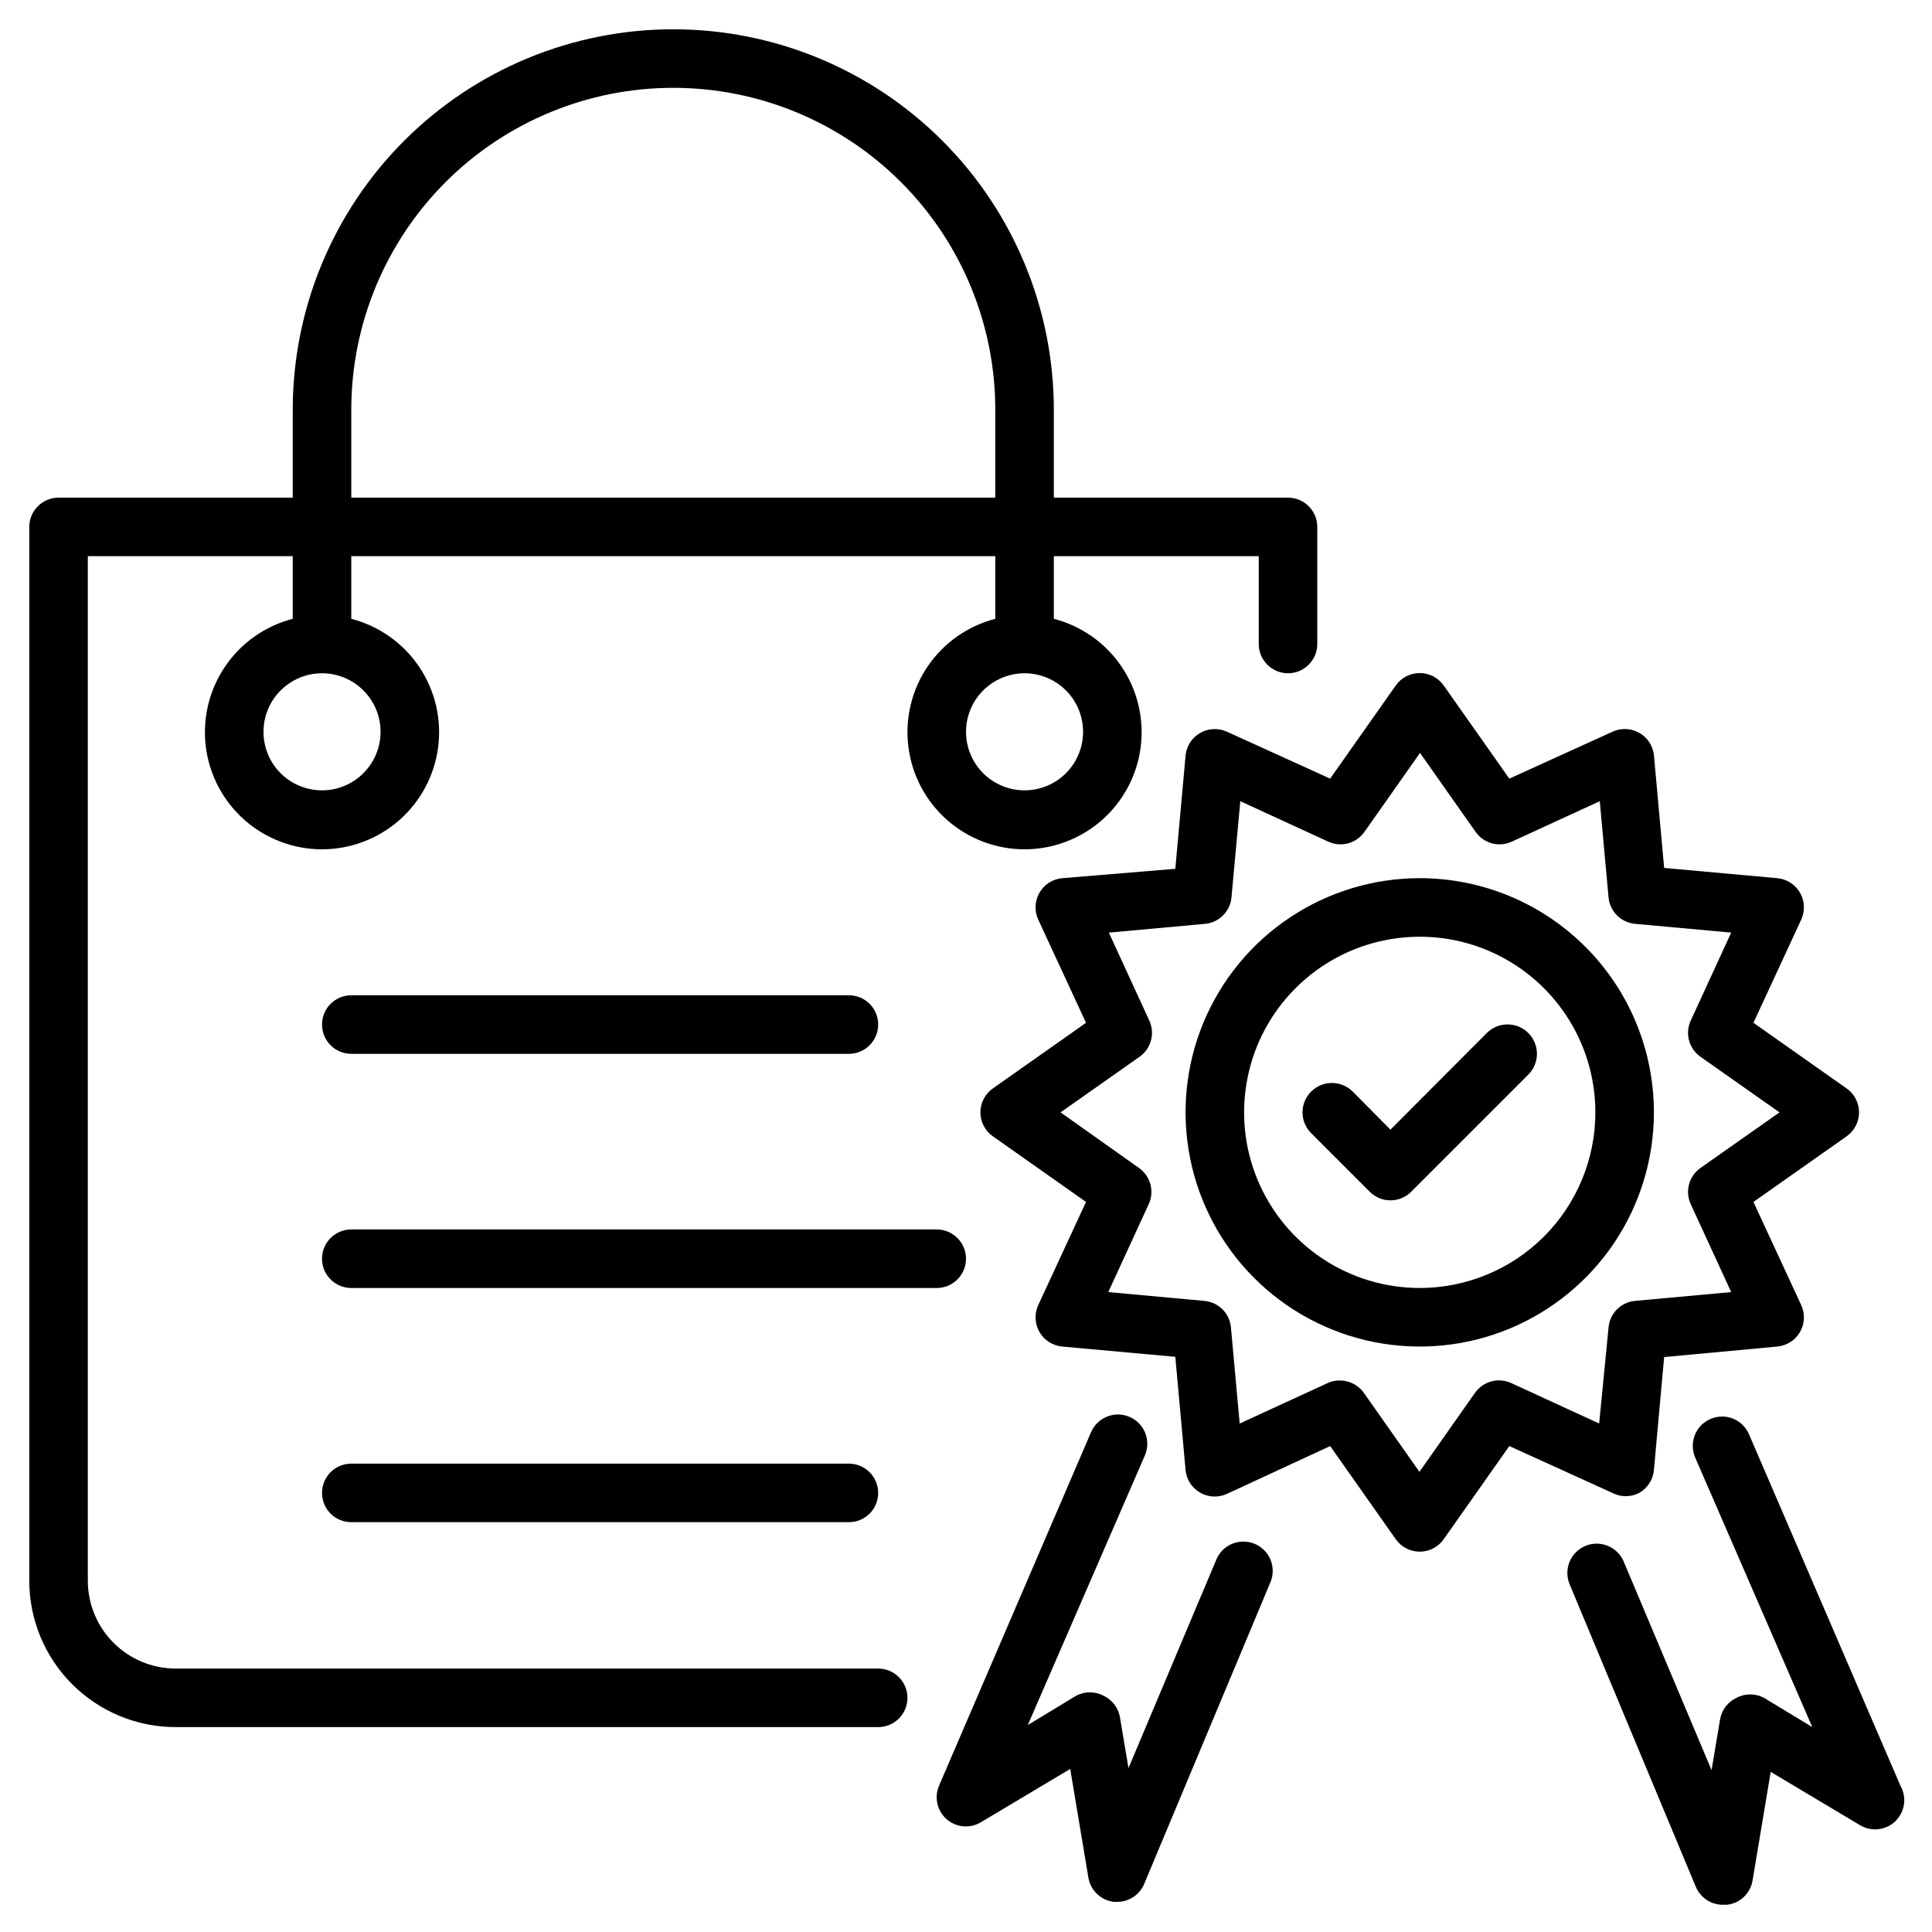 <svg xmlns="http://www.w3.org/2000/svg" fill="none" viewBox="0 0 50 50" height="50" width="50">
<g clip-path="url(#clip0_409_23)">
<path fill="black" d="M22.727 43.182H4.546C3.943 43.182 3.365 42.942 2.939 42.516C2.512 42.09 2.273 41.512 2.273 40.909V14.394H7.576V16.015C6.862 16.2 6.239 16.638 5.826 17.248C5.412 17.859 5.234 18.599 5.327 19.331C5.42 20.063 5.777 20.735 6.33 21.223C6.884 21.71 7.596 21.98 8.334 21.98C9.071 21.98 9.783 21.71 10.337 21.223C10.89 20.735 11.247 20.063 11.34 19.331C11.433 18.599 11.256 17.859 10.842 17.248C10.428 16.638 9.805 16.2 9.091 16.015V14.394H25.758V16.015C25.044 16.2 24.421 16.638 24.007 17.248C23.593 17.859 23.416 18.599 23.509 19.331C23.602 20.063 23.959 20.735 24.512 21.223C25.066 21.71 25.778 21.98 26.515 21.98C27.253 21.98 27.965 21.71 28.519 21.223C29.072 20.735 29.429 20.063 29.521 19.331C29.614 18.599 29.437 17.859 29.023 17.248C28.61 16.638 27.987 16.2 27.273 16.015V14.394H32.576V16.667C32.576 16.868 32.656 17.06 32.798 17.202C32.94 17.344 33.133 17.424 33.334 17.424C33.535 17.424 33.727 17.344 33.869 17.202C34.011 17.06 34.091 16.868 34.091 16.667V13.636C34.091 13.435 34.011 13.243 33.869 13.101C33.727 12.959 33.535 12.879 33.334 12.879H27.273V10.606C27.273 7.994 26.235 5.489 24.388 3.642C22.541 1.795 20.037 0.758 17.424 0.758C14.812 0.758 12.307 1.795 10.46 3.642C8.614 5.489 7.576 7.994 7.576 10.606V12.879H1.515C1.314 12.879 1.122 12.959 0.98 13.101C0.838 13.243 0.758 13.435 0.758 13.636V40.909C0.758 41.914 1.157 42.877 1.867 43.587C2.219 43.939 2.637 44.218 3.096 44.409C3.556 44.599 4.048 44.697 4.546 44.697H22.727C22.928 44.697 23.121 44.617 23.263 44.475C23.405 44.333 23.485 44.14 23.485 43.939C23.485 43.739 23.405 43.546 23.263 43.404C23.121 43.262 22.928 43.182 22.727 43.182ZM9.849 18.939C9.849 19.239 9.76 19.532 9.593 19.781C9.427 20.03 9.19 20.224 8.913 20.339C8.637 20.454 8.332 20.484 8.038 20.425C7.744 20.367 7.474 20.223 7.262 20.011C7.05 19.799 6.906 19.529 6.848 19.235C6.789 18.941 6.819 18.636 6.934 18.36C7.048 18.083 7.243 17.846 7.492 17.68C7.741 17.513 8.034 17.424 8.334 17.424C8.735 17.424 9.121 17.584 9.405 17.868C9.689 18.152 9.849 18.538 9.849 18.939ZM28.03 18.939C28.03 19.239 27.942 19.532 27.775 19.781C27.609 20.03 27.372 20.224 27.095 20.339C26.818 20.454 26.514 20.484 26.22 20.425C25.926 20.367 25.656 20.223 25.444 20.011C25.232 19.799 25.088 19.529 25.029 19.235C24.971 18.941 25.001 18.636 25.116 18.36C25.23 18.083 25.424 17.846 25.674 17.68C25.923 17.513 26.216 17.424 26.515 17.424C26.917 17.424 27.303 17.584 27.587 17.868C27.871 18.152 28.03 18.538 28.03 18.939ZM9.091 10.606C9.091 8.396 9.969 6.276 11.532 4.713C13.095 3.151 15.214 2.273 17.424 2.273C19.635 2.273 21.754 3.151 23.317 4.713C24.88 6.276 25.758 8.396 25.758 10.606V12.879H9.091V10.606Z"></path>
<path fill="black" d="M9.091 25.758C8.89 25.758 8.697 25.837 8.555 25.98C8.413 26.122 8.334 26.314 8.334 26.515C8.334 26.716 8.413 26.909 8.555 27.051C8.697 27.193 8.89 27.273 9.091 27.273H21.97C22.171 27.273 22.363 27.193 22.506 27.051C22.648 26.909 22.727 26.716 22.727 26.515C22.727 26.314 22.648 26.122 22.506 25.98C22.363 25.837 22.171 25.758 21.97 25.758H9.091Z"></path>
<path fill="black" d="M25 32.576C25 32.375 24.92 32.182 24.778 32.04C24.636 31.898 24.444 31.818 24.243 31.818H9.091C8.89 31.818 8.697 31.898 8.555 32.04C8.413 32.182 8.334 32.375 8.334 32.576C8.334 32.777 8.413 32.969 8.555 33.111C8.697 33.254 8.89 33.333 9.091 33.333H24.243C24.444 33.333 24.636 33.254 24.778 33.111C24.92 32.969 25 32.777 25 32.576Z"></path>
<path fill="black" d="M21.97 39.394C22.171 39.394 22.363 39.314 22.506 39.172C22.648 39.03 22.727 38.837 22.727 38.636C22.727 38.435 22.648 38.243 22.506 38.101C22.363 37.959 22.171 37.879 21.97 37.879H9.091C8.89 37.879 8.697 37.959 8.555 38.101C8.413 38.243 8.334 38.435 8.334 38.636C8.334 38.837 8.413 39.03 8.555 39.172C8.697 39.314 8.89 39.394 9.091 39.394H21.97Z"></path>
<path fill="black" d="M42.424 38.636C42.53 38.576 42.62 38.49 42.686 38.387C42.752 38.285 42.792 38.167 42.803 38.045L43.068 35.121L45.992 34.849C46.114 34.838 46.231 34.798 46.334 34.733C46.437 34.667 46.523 34.578 46.584 34.472C46.645 34.367 46.679 34.248 46.684 34.126C46.69 34.005 46.665 33.883 46.614 33.773L45.379 31.106L47.788 29.409C47.888 29.339 47.97 29.246 48.026 29.138C48.082 29.03 48.112 28.91 48.112 28.788C48.112 28.666 48.082 28.546 48.026 28.438C47.97 28.329 47.888 28.236 47.788 28.167L45.379 26.47L46.614 23.803C46.665 23.693 46.69 23.571 46.684 23.449C46.679 23.328 46.645 23.209 46.584 23.103C46.523 22.998 46.437 22.908 46.334 22.843C46.231 22.777 46.114 22.738 45.992 22.727L43.068 22.462L42.803 19.538C42.789 19.418 42.747 19.304 42.68 19.204C42.614 19.104 42.524 19.021 42.419 18.963C42.314 18.904 42.196 18.872 42.076 18.867C41.956 18.863 41.836 18.888 41.727 18.939L39.061 20.151L37.364 17.742C37.294 17.642 37.201 17.561 37.093 17.504C36.985 17.448 36.864 17.419 36.742 17.419C36.62 17.419 36.5 17.448 36.392 17.504C36.284 17.561 36.191 17.642 36.121 17.742L34.424 20.151L31.758 18.939C31.647 18.888 31.526 18.863 31.404 18.869C31.282 18.874 31.163 18.909 31.058 18.97C30.952 19.03 30.863 19.116 30.797 19.219C30.732 19.322 30.692 19.439 30.682 19.561L30.417 22.485L27.492 22.727C27.371 22.738 27.254 22.777 27.151 22.843C27.048 22.908 26.962 22.998 26.901 23.103C26.84 23.209 26.806 23.328 26.801 23.449C26.795 23.571 26.82 23.693 26.871 23.803L28.106 26.47L25.697 28.167C25.597 28.236 25.515 28.329 25.459 28.438C25.402 28.546 25.373 28.666 25.373 28.788C25.373 28.91 25.402 29.03 25.459 29.138C25.515 29.246 25.597 29.339 25.697 29.409L28.106 31.106L26.871 33.773C26.82 33.883 26.795 34.005 26.801 34.126C26.806 34.248 26.84 34.367 26.901 34.472C26.962 34.578 27.048 34.667 27.151 34.733C27.254 34.798 27.371 34.838 27.492 34.849L30.417 35.114L30.682 38.038C30.692 38.159 30.732 38.277 30.797 38.38C30.863 38.482 30.952 38.568 31.058 38.629C31.163 38.69 31.282 38.724 31.404 38.73C31.526 38.735 31.647 38.711 31.758 38.659L34.424 37.424L36.121 39.833C36.191 39.933 36.284 40.015 36.392 40.071C36.5 40.128 36.62 40.157 36.742 40.157C36.864 40.157 36.985 40.128 37.093 40.071C37.201 40.015 37.294 39.933 37.364 39.833L39.061 37.424L41.727 38.636C41.835 38.692 41.955 38.721 42.076 38.721C42.197 38.721 42.317 38.692 42.424 38.636ZM41.386 36.841L39.114 35.795C38.953 35.72 38.77 35.704 38.599 35.75C38.427 35.796 38.277 35.9 38.174 36.045L36.735 38.091L35.295 36.045C35.225 35.947 35.132 35.866 35.024 35.811C34.916 35.755 34.796 35.727 34.674 35.727C34.564 35.724 34.455 35.748 34.356 35.795L32.083 36.841L31.856 34.349C31.839 34.172 31.761 34.007 31.635 33.883C31.509 33.758 31.343 33.682 31.167 33.667L28.682 33.439L29.727 31.167C29.802 31.006 29.819 30.823 29.773 30.652C29.727 30.48 29.622 30.33 29.477 30.227L27.447 28.788L29.492 27.349C29.638 27.246 29.742 27.096 29.788 26.924C29.834 26.753 29.818 26.57 29.742 26.409L28.697 24.136L31.189 23.909C31.366 23.892 31.53 23.814 31.655 23.688C31.78 23.562 31.856 23.396 31.871 23.22L32.099 20.735L34.371 21.78C34.532 21.855 34.715 21.872 34.886 21.826C35.058 21.78 35.208 21.675 35.311 21.53L36.75 19.485L38.189 21.53C38.292 21.675 38.442 21.78 38.614 21.826C38.785 21.872 38.968 21.855 39.129 21.78L41.402 20.735L41.629 23.227C41.646 23.404 41.724 23.568 41.85 23.693C41.976 23.817 42.142 23.894 42.318 23.909L44.803 24.136L43.758 26.409C43.682 26.57 43.666 26.753 43.712 26.924C43.758 27.096 43.862 27.246 44.008 27.349L46.053 28.788L44.008 30.227C43.862 30.33 43.758 30.48 43.712 30.652C43.666 30.823 43.682 31.006 43.758 31.167L44.803 33.439L42.311 33.667C42.134 33.684 41.97 33.762 41.845 33.888C41.72 34.014 41.644 34.18 41.629 34.356L41.386 36.841Z"></path>
<path fill="black" d="M36.743 22.727C35.544 22.727 34.372 23.083 33.376 23.749C32.379 24.415 31.602 25.361 31.143 26.469C30.685 27.576 30.565 28.795 30.799 29.97C31.032 31.146 31.61 32.226 32.457 33.073C33.305 33.921 34.385 34.498 35.56 34.732C36.736 34.966 37.955 34.846 39.062 34.387C40.169 33.928 41.116 33.152 41.782 32.155C42.448 31.158 42.803 29.987 42.803 28.788C42.803 27.18 42.165 25.639 41.028 24.502C39.892 23.366 38.35 22.727 36.743 22.727ZM36.743 33.333C35.844 33.333 34.965 33.067 34.217 32.567C33.47 32.068 32.887 31.358 32.543 30.527C32.199 29.697 32.109 28.783 32.285 27.901C32.46 27.019 32.893 26.209 33.529 25.574C34.164 24.938 34.974 24.505 35.856 24.33C36.738 24.154 37.652 24.244 38.482 24.588C39.313 24.933 40.023 25.515 40.522 26.263C41.022 27.01 41.288 27.889 41.288 28.788C41.288 29.993 40.809 31.15 39.957 32.002C39.104 32.855 37.948 33.333 36.743 33.333Z"></path>
<path fill="black" d="M49.182 46.212L45.265 37.121C45.187 36.937 45.038 36.791 44.852 36.715C44.666 36.64 44.458 36.642 44.273 36.72C44.18 36.759 44.097 36.815 44.026 36.887C43.956 36.958 43.901 37.043 43.863 37.136C43.826 37.229 43.807 37.328 43.809 37.429C43.81 37.529 43.831 37.628 43.871 37.72L46.902 44.697L45.652 43.94C45.542 43.881 45.42 43.851 45.295 43.851C45.171 43.851 45.049 43.881 44.939 43.94C44.829 43.992 44.732 44.07 44.658 44.168C44.584 44.265 44.535 44.379 44.515 44.5L44.295 45.811L42.023 40.417C41.945 40.231 41.797 40.083 41.611 40.007C41.425 39.93 41.216 39.93 41.03 40.008C40.844 40.085 40.697 40.233 40.62 40.419C40.544 40.605 40.544 40.814 40.621 41L43.886 48.826C43.943 48.964 44.04 49.083 44.164 49.166C44.288 49.25 44.434 49.295 44.583 49.295H44.697C44.86 49.276 45.013 49.205 45.132 49.091C45.251 48.978 45.329 48.829 45.356 48.667L45.826 45.856L48.136 47.235C48.273 47.317 48.433 47.355 48.592 47.341C48.751 47.327 48.902 47.264 49.023 47.159C49.155 47.044 49.242 46.887 49.272 46.714C49.3 46.541 49.269 46.364 49.182 46.212Z"></path>
<path fill="black" d="M32.47 39.954C32.378 39.916 32.279 39.896 32.18 39.896C32.08 39.895 31.981 39.915 31.889 39.953C31.797 39.991 31.713 40.047 31.642 40.117C31.572 40.188 31.516 40.271 31.478 40.364L29.205 45.758L28.985 44.447C28.965 44.326 28.916 44.212 28.842 44.114C28.768 44.017 28.672 43.938 28.561 43.886C28.451 43.828 28.329 43.797 28.205 43.797C28.081 43.797 27.959 43.828 27.849 43.886L26.599 44.644L29.629 37.667C29.669 37.575 29.69 37.476 29.692 37.375C29.693 37.275 29.675 37.176 29.637 37.083C29.6 36.99 29.544 36.905 29.474 36.834C29.404 36.762 29.32 36.705 29.228 36.667C29.043 36.588 28.834 36.587 28.648 36.662C28.462 36.737 28.314 36.883 28.235 37.068L24.303 46.212C24.24 46.359 24.224 46.523 24.26 46.68C24.295 46.836 24.38 46.978 24.5 47.083C24.621 47.188 24.772 47.251 24.931 47.265C25.09 47.279 25.25 47.241 25.387 47.159L27.697 45.78L28.167 48.591C28.194 48.753 28.273 48.902 28.392 49.015C28.51 49.129 28.663 49.2 28.826 49.22H28.917C29.067 49.219 29.213 49.174 29.337 49.09C29.461 49.007 29.557 48.888 29.614 48.75L32.879 40.947C32.918 40.855 32.938 40.756 32.938 40.656C32.938 40.557 32.919 40.458 32.881 40.366C32.843 40.273 32.787 40.19 32.716 40.119C32.646 40.048 32.562 39.993 32.47 39.954Z"></path>
<path fill="black" d="M38.478 26.735L35.985 29.235L35.008 28.25C34.937 28.179 34.853 28.123 34.761 28.085C34.669 28.047 34.57 28.027 34.47 28.027C34.37 28.027 34.271 28.047 34.179 28.085C34.087 28.123 34.003 28.179 33.932 28.25C33.862 28.32 33.806 28.404 33.767 28.497C33.729 28.589 33.709 28.688 33.709 28.788C33.709 28.888 33.729 28.987 33.767 29.079C33.806 29.171 33.862 29.255 33.932 29.326L35.447 30.841C35.518 30.912 35.602 30.968 35.694 31.007C35.786 31.045 35.885 31.065 35.985 31.065C36.085 31.065 36.184 31.045 36.277 31.007C36.369 30.968 36.453 30.912 36.523 30.841L39.553 27.811C39.624 27.74 39.68 27.656 39.718 27.564C39.757 27.471 39.776 27.372 39.776 27.273C39.776 27.173 39.757 27.074 39.718 26.982C39.68 26.889 39.624 26.805 39.553 26.735C39.483 26.664 39.399 26.608 39.307 26.57C39.214 26.532 39.115 26.512 39.016 26.512C38.916 26.512 38.817 26.532 38.724 26.57C38.632 26.608 38.548 26.664 38.478 26.735Z"></path>
</g>
<defs>
<clipPath id="clip0_409_23">
<rect fill="white" height="50" width="50"></rect>
</clipPath>
</defs>
</svg>
